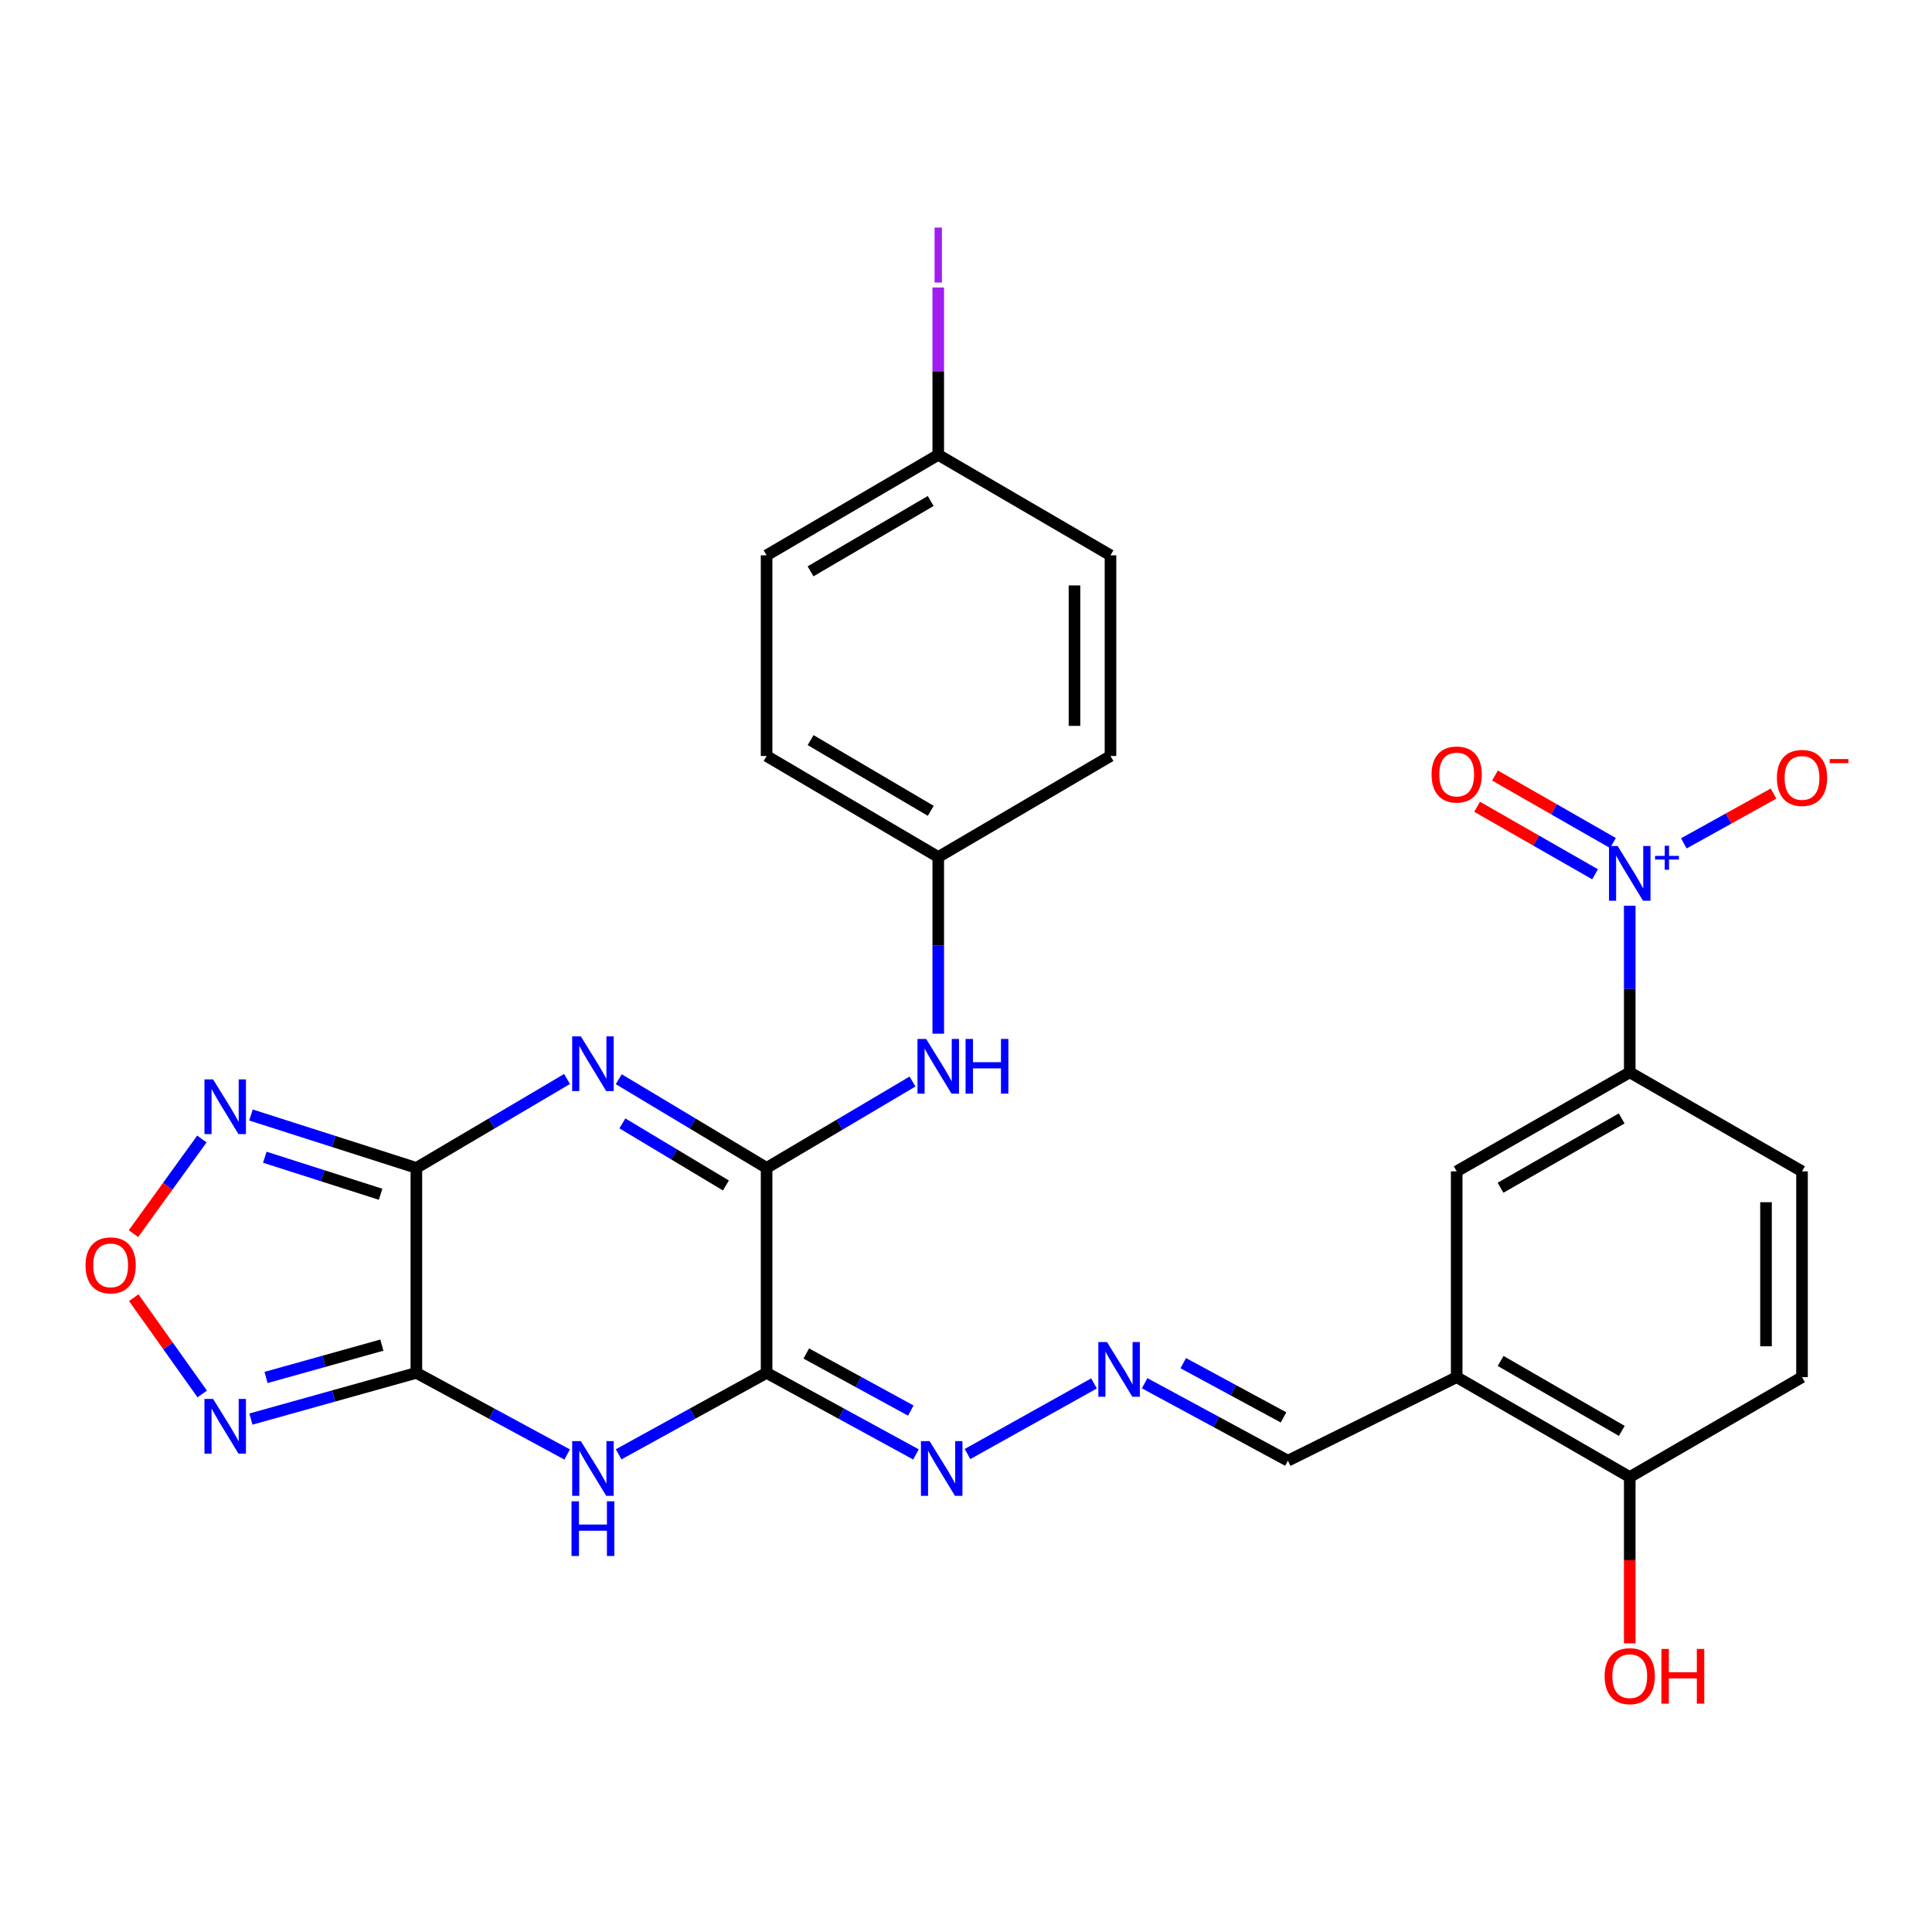 <?xml version='1.0' encoding='iso-8859-1'?>
<svg version='1.1' baseProfile='full'
              xmlns='http://www.w3.org/2000/svg'
                      xmlns:rdkit='http://www.rdkit.org/xml'
                      xmlns:xlink='http://www.w3.org/1999/xlink'
                  xml:space='preserve'
width='1000px' height='1000px' viewBox='0 0 1000 1000'>
<!-- END OF HEADER -->
<rect style='opacity:1.0;fill:#FFFFFF;stroke:none' width='1000' height='1000' x='0' y='0'> </rect>
<path class='bond-0' d='M 215.513,604.503 L 215.513,710.597' style='fill:none;fill-rule:evenodd;stroke:#000000;stroke-width:6px;stroke-linecap:butt;stroke-linejoin:miter;stroke-opacity:1' />
<path class='bond-1' d='M 215.513,604.503 L 254.511,581.49' style='fill:none;fill-rule:evenodd;stroke:#000000;stroke-width:6px;stroke-linecap:butt;stroke-linejoin:miter;stroke-opacity:1' />
<path class='bond-1' d='M 254.511,581.49 L 293.51,558.478' style='fill:none;fill-rule:evenodd;stroke:#0000FF;stroke-width:6px;stroke-linecap:butt;stroke-linejoin:miter;stroke-opacity:1' />
<path class='bond-6' d='M 215.513,604.503 L 172.706,590.813' style='fill:none;fill-rule:evenodd;stroke:#000000;stroke-width:6px;stroke-linecap:butt;stroke-linejoin:miter;stroke-opacity:1' />
<path class='bond-6' d='M 172.706,590.813 L 129.9,577.124' style='fill:none;fill-rule:evenodd;stroke:#0000FF;stroke-width:6px;stroke-linecap:butt;stroke-linejoin:miter;stroke-opacity:1' />
<path class='bond-6' d='M 196.993,618.149 L 167.029,608.566' style='fill:none;fill-rule:evenodd;stroke:#000000;stroke-width:6px;stroke-linecap:butt;stroke-linejoin:miter;stroke-opacity:1' />
<path class='bond-6' d='M 167.029,608.566 L 137.065,598.983' style='fill:none;fill-rule:evenodd;stroke:#0000FF;stroke-width:6px;stroke-linecap:butt;stroke-linejoin:miter;stroke-opacity:1' />
<path class='bond-3' d='M 215.513,710.597 L 254.539,731.724' style='fill:none;fill-rule:evenodd;stroke:#000000;stroke-width:6px;stroke-linecap:butt;stroke-linejoin:miter;stroke-opacity:1' />
<path class='bond-3' d='M 254.539,731.724 L 293.565,752.851' style='fill:none;fill-rule:evenodd;stroke:#0000FF;stroke-width:6px;stroke-linecap:butt;stroke-linejoin:miter;stroke-opacity:1' />
<path class='bond-7' d='M 215.513,710.597 L 172.692,722.557' style='fill:none;fill-rule:evenodd;stroke:#000000;stroke-width:6px;stroke-linecap:butt;stroke-linejoin:miter;stroke-opacity:1' />
<path class='bond-7' d='M 172.692,722.557 L 129.872,734.517' style='fill:none;fill-rule:evenodd;stroke:#0000FF;stroke-width:6px;stroke-linecap:butt;stroke-linejoin:miter;stroke-opacity:1' />
<path class='bond-7' d='M 197.653,696.233 L 167.678,704.605' style='fill:none;fill-rule:evenodd;stroke:#000000;stroke-width:6px;stroke-linecap:butt;stroke-linejoin:miter;stroke-opacity:1' />
<path class='bond-7' d='M 167.678,704.605 L 137.704,712.977' style='fill:none;fill-rule:evenodd;stroke:#0000FF;stroke-width:6px;stroke-linecap:butt;stroke-linejoin:miter;stroke-opacity:1' />
<path class='bond-4' d='M 320.264,558.591 L 358.528,581.547' style='fill:none;fill-rule:evenodd;stroke:#0000FF;stroke-width:6px;stroke-linecap:butt;stroke-linejoin:miter;stroke-opacity:1' />
<path class='bond-4' d='M 358.528,581.547 L 396.792,604.503' style='fill:none;fill-rule:evenodd;stroke:#000000;stroke-width:6px;stroke-linecap:butt;stroke-linejoin:miter;stroke-opacity:1' />
<path class='bond-4' d='M 322.154,581.46 L 348.939,597.53' style='fill:none;fill-rule:evenodd;stroke:#0000FF;stroke-width:6px;stroke-linecap:butt;stroke-linejoin:miter;stroke-opacity:1' />
<path class='bond-4' d='M 348.939,597.53 L 375.724,613.599' style='fill:none;fill-rule:evenodd;stroke:#000000;stroke-width:6px;stroke-linecap:butt;stroke-linejoin:miter;stroke-opacity:1' />
<path class='bond-2' d='M 396.792,710.597 L 396.792,604.503' style='fill:none;fill-rule:evenodd;stroke:#000000;stroke-width:6px;stroke-linecap:butt;stroke-linejoin:miter;stroke-opacity:1' />
<path class='bond-10' d='M 396.792,710.597 L 435.444,731.698' style='fill:none;fill-rule:evenodd;stroke:#000000;stroke-width:6px;stroke-linecap:butt;stroke-linejoin:miter;stroke-opacity:1' />
<path class='bond-10' d='M 435.444,731.698 L 474.095,752.799' style='fill:none;fill-rule:evenodd;stroke:#0000FF;stroke-width:6px;stroke-linecap:butt;stroke-linejoin:miter;stroke-opacity:1' />
<path class='bond-10' d='M 417.319,700.568 L 444.375,715.339' style='fill:none;fill-rule:evenodd;stroke:#000000;stroke-width:6px;stroke-linecap:butt;stroke-linejoin:miter;stroke-opacity:1' />
<path class='bond-10' d='M 444.375,715.339 L 471.431,730.109' style='fill:none;fill-rule:evenodd;stroke:#0000FF;stroke-width:6px;stroke-linecap:butt;stroke-linejoin:miter;stroke-opacity:1' />
<path class='bond-30' d='M 396.792,710.597 L 358.5,731.673' style='fill:none;fill-rule:evenodd;stroke:#000000;stroke-width:6px;stroke-linecap:butt;stroke-linejoin:miter;stroke-opacity:1' />
<path class='bond-30' d='M 358.5,731.673 L 320.208,752.749' style='fill:none;fill-rule:evenodd;stroke:#0000FF;stroke-width:6px;stroke-linecap:butt;stroke-linejoin:miter;stroke-opacity:1' />
<path class='bond-11' d='M 396.792,604.503 L 434.553,582.15' style='fill:none;fill-rule:evenodd;stroke:#000000;stroke-width:6px;stroke-linecap:butt;stroke-linejoin:miter;stroke-opacity:1' />
<path class='bond-11' d='M 434.553,582.15 L 472.315,559.797' style='fill:none;fill-rule:evenodd;stroke:#0000FF;stroke-width:6px;stroke-linecap:butt;stroke-linejoin:miter;stroke-opacity:1' />
<path class='bond-5' d='M 843.556,468.795 L 843.556,511.911' style='fill:none;fill-rule:evenodd;stroke:#0000FF;stroke-width:6px;stroke-linecap:butt;stroke-linejoin:miter;stroke-opacity:1' />
<path class='bond-5' d='M 843.556,511.911 L 843.556,555.028' style='fill:none;fill-rule:evenodd;stroke:#000000;stroke-width:6px;stroke-linecap:butt;stroke-linejoin:miter;stroke-opacity:1' />
<path class='bond-15' d='M 871.55,436.524 L 894.761,423.643' style='fill:none;fill-rule:evenodd;stroke:#0000FF;stroke-width:6px;stroke-linecap:butt;stroke-linejoin:miter;stroke-opacity:1' />
<path class='bond-15' d='M 894.761,423.643 L 917.971,410.761' style='fill:none;fill-rule:evenodd;stroke:#FF0000;stroke-width:6px;stroke-linecap:butt;stroke-linejoin:miter;stroke-opacity:1' />
<path class='bond-16' d='M 834.864,436.35 L 804.333,418.881' style='fill:none;fill-rule:evenodd;stroke:#0000FF;stroke-width:6px;stroke-linecap:butt;stroke-linejoin:miter;stroke-opacity:1' />
<path class='bond-16' d='M 804.333,418.881 L 773.802,401.412' style='fill:none;fill-rule:evenodd;stroke:#FF0000;stroke-width:6px;stroke-linecap:butt;stroke-linejoin:miter;stroke-opacity:1' />
<path class='bond-16' d='M 825.608,452.528 L 795.077,435.058' style='fill:none;fill-rule:evenodd;stroke:#0000FF;stroke-width:6px;stroke-linecap:butt;stroke-linejoin:miter;stroke-opacity:1' />
<path class='bond-16' d='M 795.077,435.058 L 764.546,417.589' style='fill:none;fill-rule:evenodd;stroke:#FF0000;stroke-width:6px;stroke-linecap:butt;stroke-linejoin:miter;stroke-opacity:1' />
<path class='bond-8' d='M 104.497,589.549 L 86.789,614.041' style='fill:none;fill-rule:evenodd;stroke:#0000FF;stroke-width:6px;stroke-linecap:butt;stroke-linejoin:miter;stroke-opacity:1' />
<path class='bond-8' d='M 86.789,614.041 L 69.082,638.533' style='fill:none;fill-rule:evenodd;stroke:#FF0000;stroke-width:6px;stroke-linecap:butt;stroke-linejoin:miter;stroke-opacity:1' />
<path class='bond-29' d='M 104.673,721.516 L 86.949,696.594' style='fill:none;fill-rule:evenodd;stroke:#0000FF;stroke-width:6px;stroke-linecap:butt;stroke-linejoin:miter;stroke-opacity:1' />
<path class='bond-29' d='M 86.949,696.594 L 69.224,671.673' style='fill:none;fill-rule:evenodd;stroke:#FF0000;stroke-width:6px;stroke-linecap:butt;stroke-linejoin:miter;stroke-opacity:1' />
<path class='bond-9' d='M 843.556,555.028 L 753.978,606.284' style='fill:none;fill-rule:evenodd;stroke:#000000;stroke-width:6px;stroke-linecap:butt;stroke-linejoin:miter;stroke-opacity:1' />
<path class='bond-9' d='M 839.376,578.894 L 776.671,614.773' style='fill:none;fill-rule:evenodd;stroke:#000000;stroke-width:6px;stroke-linecap:butt;stroke-linejoin:miter;stroke-opacity:1' />
<path class='bond-32' d='M 843.556,555.028 L 932.72,606.284' style='fill:none;fill-rule:evenodd;stroke:#000000;stroke-width:6px;stroke-linecap:butt;stroke-linejoin:miter;stroke-opacity:1' />
<path class='bond-14' d='M 500.786,752.608 L 566.256,716.056' style='fill:none;fill-rule:evenodd;stroke:#0000FF;stroke-width:6px;stroke-linecap:butt;stroke-linejoin:miter;stroke-opacity:1' />
<path class='bond-21' d='M 485.636,535.043 L 485.636,489.317' style='fill:none;fill-rule:evenodd;stroke:#0000FF;stroke-width:6px;stroke-linecap:butt;stroke-linejoin:miter;stroke-opacity:1' />
<path class='bond-21' d='M 485.636,489.317 L 485.636,443.591' style='fill:none;fill-rule:evenodd;stroke:#000000;stroke-width:6px;stroke-linecap:butt;stroke-linejoin:miter;stroke-opacity:1' />
<path class='bond-12' d='M 753.978,712.813 L 666.615,756.054' style='fill:none;fill-rule:evenodd;stroke:#000000;stroke-width:6px;stroke-linecap:butt;stroke-linejoin:miter;stroke-opacity:1' />
<path class='bond-13' d='M 753.978,712.813 L 753.978,606.284' style='fill:none;fill-rule:evenodd;stroke:#000000;stroke-width:6px;stroke-linecap:butt;stroke-linejoin:miter;stroke-opacity:1' />
<path class='bond-17' d='M 753.978,712.813 L 843.556,764.524' style='fill:none;fill-rule:evenodd;stroke:#000000;stroke-width:6px;stroke-linecap:butt;stroke-linejoin:miter;stroke-opacity:1' />
<path class='bond-17' d='M 776.733,704.428 L 839.438,740.626' style='fill:none;fill-rule:evenodd;stroke:#000000;stroke-width:6px;stroke-linecap:butt;stroke-linejoin:miter;stroke-opacity:1' />
<path class='bond-18' d='M 592.465,715.956 L 629.54,736.005' style='fill:none;fill-rule:evenodd;stroke:#0000FF;stroke-width:6px;stroke-linecap:butt;stroke-linejoin:miter;stroke-opacity:1' />
<path class='bond-18' d='M 629.54,736.005 L 666.615,756.054' style='fill:none;fill-rule:evenodd;stroke:#000000;stroke-width:6px;stroke-linecap:butt;stroke-linejoin:miter;stroke-opacity:1' />
<path class='bond-18' d='M 612.454,705.576 L 638.406,719.61' style='fill:none;fill-rule:evenodd;stroke:#0000FF;stroke-width:6px;stroke-linecap:butt;stroke-linejoin:miter;stroke-opacity:1' />
<path class='bond-18' d='M 638.406,719.61 L 664.358,733.645' style='fill:none;fill-rule:evenodd;stroke:#000000;stroke-width:6px;stroke-linecap:butt;stroke-linejoin:miter;stroke-opacity:1' />
<path class='bond-20' d='M 843.556,764.524 L 932.72,712.813' style='fill:none;fill-rule:evenodd;stroke:#000000;stroke-width:6px;stroke-linecap:butt;stroke-linejoin:miter;stroke-opacity:1' />
<path class='bond-24' d='M 843.556,764.524 L 843.556,807.561' style='fill:none;fill-rule:evenodd;stroke:#000000;stroke-width:6px;stroke-linecap:butt;stroke-linejoin:miter;stroke-opacity:1' />
<path class='bond-24' d='M 843.556,807.561 L 843.556,850.597' style='fill:none;fill-rule:evenodd;stroke:#FF0000;stroke-width:6px;stroke-linecap:butt;stroke-linejoin:miter;stroke-opacity:1' />
<path class='bond-19' d='M 932.72,606.284 L 932.72,712.813' style='fill:none;fill-rule:evenodd;stroke:#000000;stroke-width:6px;stroke-linecap:butt;stroke-linejoin:miter;stroke-opacity:1' />
<path class='bond-19' d='M 914.082,622.263 L 914.082,696.833' style='fill:none;fill-rule:evenodd;stroke:#000000;stroke-width:6px;stroke-linecap:butt;stroke-linejoin:miter;stroke-opacity:1' />
<path class='bond-25' d='M 485.636,443.591 L 574.79,391.299' style='fill:none;fill-rule:evenodd;stroke:#000000;stroke-width:6px;stroke-linecap:butt;stroke-linejoin:miter;stroke-opacity:1' />
<path class='bond-26' d='M 485.636,443.591 L 396.792,391.299' style='fill:none;fill-rule:evenodd;stroke:#000000;stroke-width:6px;stroke-linecap:butt;stroke-linejoin:miter;stroke-opacity:1' />
<path class='bond-26' d='M 481.763,419.684 L 419.573,383.08' style='fill:none;fill-rule:evenodd;stroke:#000000;stroke-width:6px;stroke-linecap:butt;stroke-linejoin:miter;stroke-opacity:1' />
<path class='bond-22' d='M 485.636,235.43 L 396.792,287.432' style='fill:none;fill-rule:evenodd;stroke:#000000;stroke-width:6px;stroke-linecap:butt;stroke-linejoin:miter;stroke-opacity:1' />
<path class='bond-22' d='M 481.724,259.316 L 419.534,295.717' style='fill:none;fill-rule:evenodd;stroke:#000000;stroke-width:6px;stroke-linecap:butt;stroke-linejoin:miter;stroke-opacity:1' />
<path class='bond-23' d='M 485.636,235.43 L 485.636,192.127' style='fill:none;fill-rule:evenodd;stroke:#000000;stroke-width:6px;stroke-linecap:butt;stroke-linejoin:miter;stroke-opacity:1' />
<path class='bond-23' d='M 485.636,192.127 L 485.636,148.823' style='fill:none;fill-rule:evenodd;stroke:#A01EEF;stroke-width:6px;stroke-linecap:butt;stroke-linejoin:miter;stroke-opacity:1' />
<path class='bond-31' d='M 485.636,235.43 L 574.79,287.432' style='fill:none;fill-rule:evenodd;stroke:#000000;stroke-width:6px;stroke-linecap:butt;stroke-linejoin:miter;stroke-opacity:1' />
<path class='bond-27' d='M 574.79,391.299 L 574.79,287.432' style='fill:none;fill-rule:evenodd;stroke:#000000;stroke-width:6px;stroke-linecap:butt;stroke-linejoin:miter;stroke-opacity:1' />
<path class='bond-27' d='M 556.151,375.719 L 556.151,303.012' style='fill:none;fill-rule:evenodd;stroke:#000000;stroke-width:6px;stroke-linecap:butt;stroke-linejoin:miter;stroke-opacity:1' />
<path class='bond-28' d='M 396.792,391.299 L 396.792,287.432' style='fill:none;fill-rule:evenodd;stroke:#000000;stroke-width:6px;stroke-linecap:butt;stroke-linejoin:miter;stroke-opacity:1' />
<path  class='atom-2' d='M 300.643 536.415
L 309.923 551.415
Q 310.843 552.895, 312.323 555.575
Q 313.803 558.255, 313.883 558.415
L 313.883 536.415
L 317.643 536.415
L 317.643 564.735
L 313.763 564.735
L 303.803 548.335
Q 302.643 546.415, 301.403 544.215
Q 300.203 542.015, 299.843 541.335
L 299.843 564.735
L 296.163 564.735
L 296.163 536.415
L 300.643 536.415
' fill='#0000FF'/>
<path  class='atom-4' d='M 300.643 745.912
L 309.923 760.912
Q 310.843 762.392, 312.323 765.072
Q 313.803 767.752, 313.883 767.912
L 313.883 745.912
L 317.643 745.912
L 317.643 774.232
L 313.763 774.232
L 303.803 757.832
Q 302.643 755.912, 301.403 753.712
Q 300.203 751.512, 299.843 750.832
L 299.843 774.232
L 296.163 774.232
L 296.163 745.912
L 300.643 745.912
' fill='#0000FF'/>
<path  class='atom-4' d='M 295.823 777.064
L 299.663 777.064
L 299.663 789.104
L 314.143 789.104
L 314.143 777.064
L 317.983 777.064
L 317.983 805.384
L 314.143 805.384
L 314.143 792.304
L 299.663 792.304
L 299.663 805.384
L 295.823 805.384
L 295.823 777.064
' fill='#0000FF'/>
<path  class='atom-6' d='M 837.296 437.901
L 846.576 452.901
Q 847.496 454.381, 848.976 457.061
Q 850.456 459.741, 850.536 459.901
L 850.536 437.901
L 854.296 437.901
L 854.296 466.221
L 850.416 466.221
L 840.456 449.821
Q 839.296 447.901, 838.056 445.701
Q 836.856 443.501, 836.496 442.821
L 836.496 466.221
L 832.816 466.221
L 832.816 437.901
L 837.296 437.901
' fill='#0000FF'/>
<path  class='atom-6' d='M 856.672 443.006
L 861.662 443.006
L 861.662 437.752
L 863.879 437.752
L 863.879 443.006
L 869.001 443.006
L 869.001 444.906
L 863.879 444.906
L 863.879 450.186
L 861.662 450.186
L 861.662 444.906
L 856.672 444.906
L 856.672 443.006
' fill='#0000FF'/>
<path  class='atom-7' d='M 110.303 558.699
L 119.583 573.699
Q 120.503 575.179, 121.983 577.859
Q 123.463 580.539, 123.543 580.699
L 123.543 558.699
L 127.303 558.699
L 127.303 587.019
L 123.423 587.019
L 113.463 570.619
Q 112.303 568.699, 111.063 566.499
Q 109.863 564.299, 109.503 563.619
L 109.503 587.019
L 105.823 587.019
L 105.823 558.699
L 110.303 558.699
' fill='#0000FF'/>
<path  class='atom-8' d='M 110.303 724.074
L 119.583 739.074
Q 120.503 740.554, 121.983 743.234
Q 123.463 745.914, 123.543 746.074
L 123.543 724.074
L 127.303 724.074
L 127.303 752.394
L 123.423 752.394
L 113.463 735.994
Q 112.303 734.074, 111.063 731.874
Q 109.863 729.674, 109.503 728.994
L 109.503 752.394
L 105.823 752.394
L 105.823 724.074
L 110.303 724.074
' fill='#0000FF'/>
<path  class='atom-9' d='M 44.272 654.948
Q 44.272 648.148, 47.632 644.348
Q 50.992 640.548, 57.272 640.548
Q 63.552 640.548, 66.912 644.348
Q 70.272 648.148, 70.272 654.948
Q 70.272 661.828, 66.872 665.748
Q 63.472 669.628, 57.272 669.628
Q 51.032 669.628, 47.632 665.748
Q 44.272 661.868, 44.272 654.948
M 57.272 666.428
Q 61.592 666.428, 63.912 663.548
Q 66.272 660.628, 66.272 654.948
Q 66.272 649.388, 63.912 646.588
Q 61.592 643.748, 57.272 643.748
Q 52.952 643.748, 50.592 646.548
Q 48.272 649.348, 48.272 654.948
Q 48.272 660.668, 50.592 663.548
Q 52.952 666.428, 57.272 666.428
' fill='#FF0000'/>
<path  class='atom-11' d='M 481.157 745.912
L 490.437 760.912
Q 491.357 762.392, 492.837 765.072
Q 494.317 767.752, 494.397 767.912
L 494.397 745.912
L 498.157 745.912
L 498.157 774.232
L 494.277 774.232
L 484.317 757.832
Q 483.157 755.912, 481.917 753.712
Q 480.717 751.512, 480.357 750.832
L 480.357 774.232
L 476.677 774.232
L 476.677 745.912
L 481.157 745.912
' fill='#0000FF'/>
<path  class='atom-12' d='M 479.376 537.751
L 488.656 552.751
Q 489.576 554.231, 491.056 556.911
Q 492.536 559.591, 492.616 559.751
L 492.616 537.751
L 496.376 537.751
L 496.376 566.071
L 492.496 566.071
L 482.536 549.671
Q 481.376 547.751, 480.136 545.551
Q 478.936 543.351, 478.576 542.671
L 478.576 566.071
L 474.896 566.071
L 474.896 537.751
L 479.376 537.751
' fill='#0000FF'/>
<path  class='atom-12' d='M 499.776 537.751
L 503.616 537.751
L 503.616 549.791
L 518.096 549.791
L 518.096 537.751
L 521.936 537.751
L 521.936 566.071
L 518.096 566.071
L 518.096 552.991
L 503.616 552.991
L 503.616 566.071
L 499.776 566.071
L 499.776 537.751
' fill='#0000FF'/>
<path  class='atom-15' d='M 572.982 694.646
L 582.262 709.646
Q 583.182 711.126, 584.662 713.806
Q 586.142 716.486, 586.222 716.646
L 586.222 694.646
L 589.982 694.646
L 589.982 722.966
L 586.102 722.966
L 576.142 706.566
Q 574.982 704.646, 573.742 702.446
Q 572.542 700.246, 572.182 699.566
L 572.182 722.966
L 568.502 722.966
L 568.502 694.646
L 572.982 694.646
' fill='#0000FF'/>
<path  class='atom-16' d='M 919.72 402.656
Q 919.72 395.856, 923.08 392.056
Q 926.44 388.256, 932.72 388.256
Q 939 388.256, 942.36 392.056
Q 945.72 395.856, 945.72 402.656
Q 945.72 409.536, 942.32 413.456
Q 938.92 417.336, 932.72 417.336
Q 926.48 417.336, 923.08 413.456
Q 919.72 409.576, 919.72 402.656
M 932.72 414.136
Q 937.04 414.136, 939.36 411.256
Q 941.72 408.336, 941.72 402.656
Q 941.72 397.096, 939.36 394.296
Q 937.04 391.456, 932.72 391.456
Q 928.4 391.456, 926.04 394.256
Q 923.72 397.056, 923.72 402.656
Q 923.72 408.376, 926.04 411.256
Q 928.4 414.136, 932.72 414.136
' fill='#FF0000'/>
<path  class='atom-16' d='M 947.04 392.878
L 956.729 392.878
L 956.729 394.99
L 947.04 394.99
L 947.04 392.878
' fill='#FF0000'/>
<path  class='atom-17' d='M 740.978 400.885
Q 740.978 394.085, 744.338 390.285
Q 747.698 386.485, 753.978 386.485
Q 760.258 386.485, 763.618 390.285
Q 766.978 394.085, 766.978 400.885
Q 766.978 407.765, 763.578 411.685
Q 760.178 415.565, 753.978 415.565
Q 747.738 415.565, 744.338 411.685
Q 740.978 407.805, 740.978 400.885
M 753.978 412.365
Q 758.298 412.365, 760.618 409.485
Q 762.978 406.565, 762.978 400.885
Q 762.978 395.325, 760.618 392.525
Q 758.298 389.685, 753.978 389.685
Q 749.658 389.685, 747.298 392.485
Q 744.978 395.285, 744.978 400.885
Q 744.978 406.605, 747.298 409.485
Q 749.658 412.365, 753.978 412.365
' fill='#FF0000'/>
<path  class='atom-24' d='M 483.736 117.798
L 487.536 117.798
L 487.536 146.238
L 483.736 146.238
L 483.736 117.798
' fill='#A01EEF'/>
<path  class='atom-25' d='M 830.556 867.571
Q 830.556 860.771, 833.916 856.971
Q 837.276 853.171, 843.556 853.171
Q 849.836 853.171, 853.196 856.971
Q 856.556 860.771, 856.556 867.571
Q 856.556 874.451, 853.156 878.371
Q 849.756 882.251, 843.556 882.251
Q 837.316 882.251, 833.916 878.371
Q 830.556 874.491, 830.556 867.571
M 843.556 879.051
Q 847.876 879.051, 850.196 876.171
Q 852.556 873.251, 852.556 867.571
Q 852.556 862.011, 850.196 859.211
Q 847.876 856.371, 843.556 856.371
Q 839.236 856.371, 836.876 859.171
Q 834.556 861.971, 834.556 867.571
Q 834.556 873.291, 836.876 876.171
Q 839.236 879.051, 843.556 879.051
' fill='#FF0000'/>
<path  class='atom-25' d='M 859.956 853.491
L 863.796 853.491
L 863.796 865.531
L 878.276 865.531
L 878.276 853.491
L 882.116 853.491
L 882.116 881.811
L 878.276 881.811
L 878.276 868.731
L 863.796 868.731
L 863.796 881.811
L 859.956 881.811
L 859.956 853.491
' fill='#FF0000'/>
</svg>
